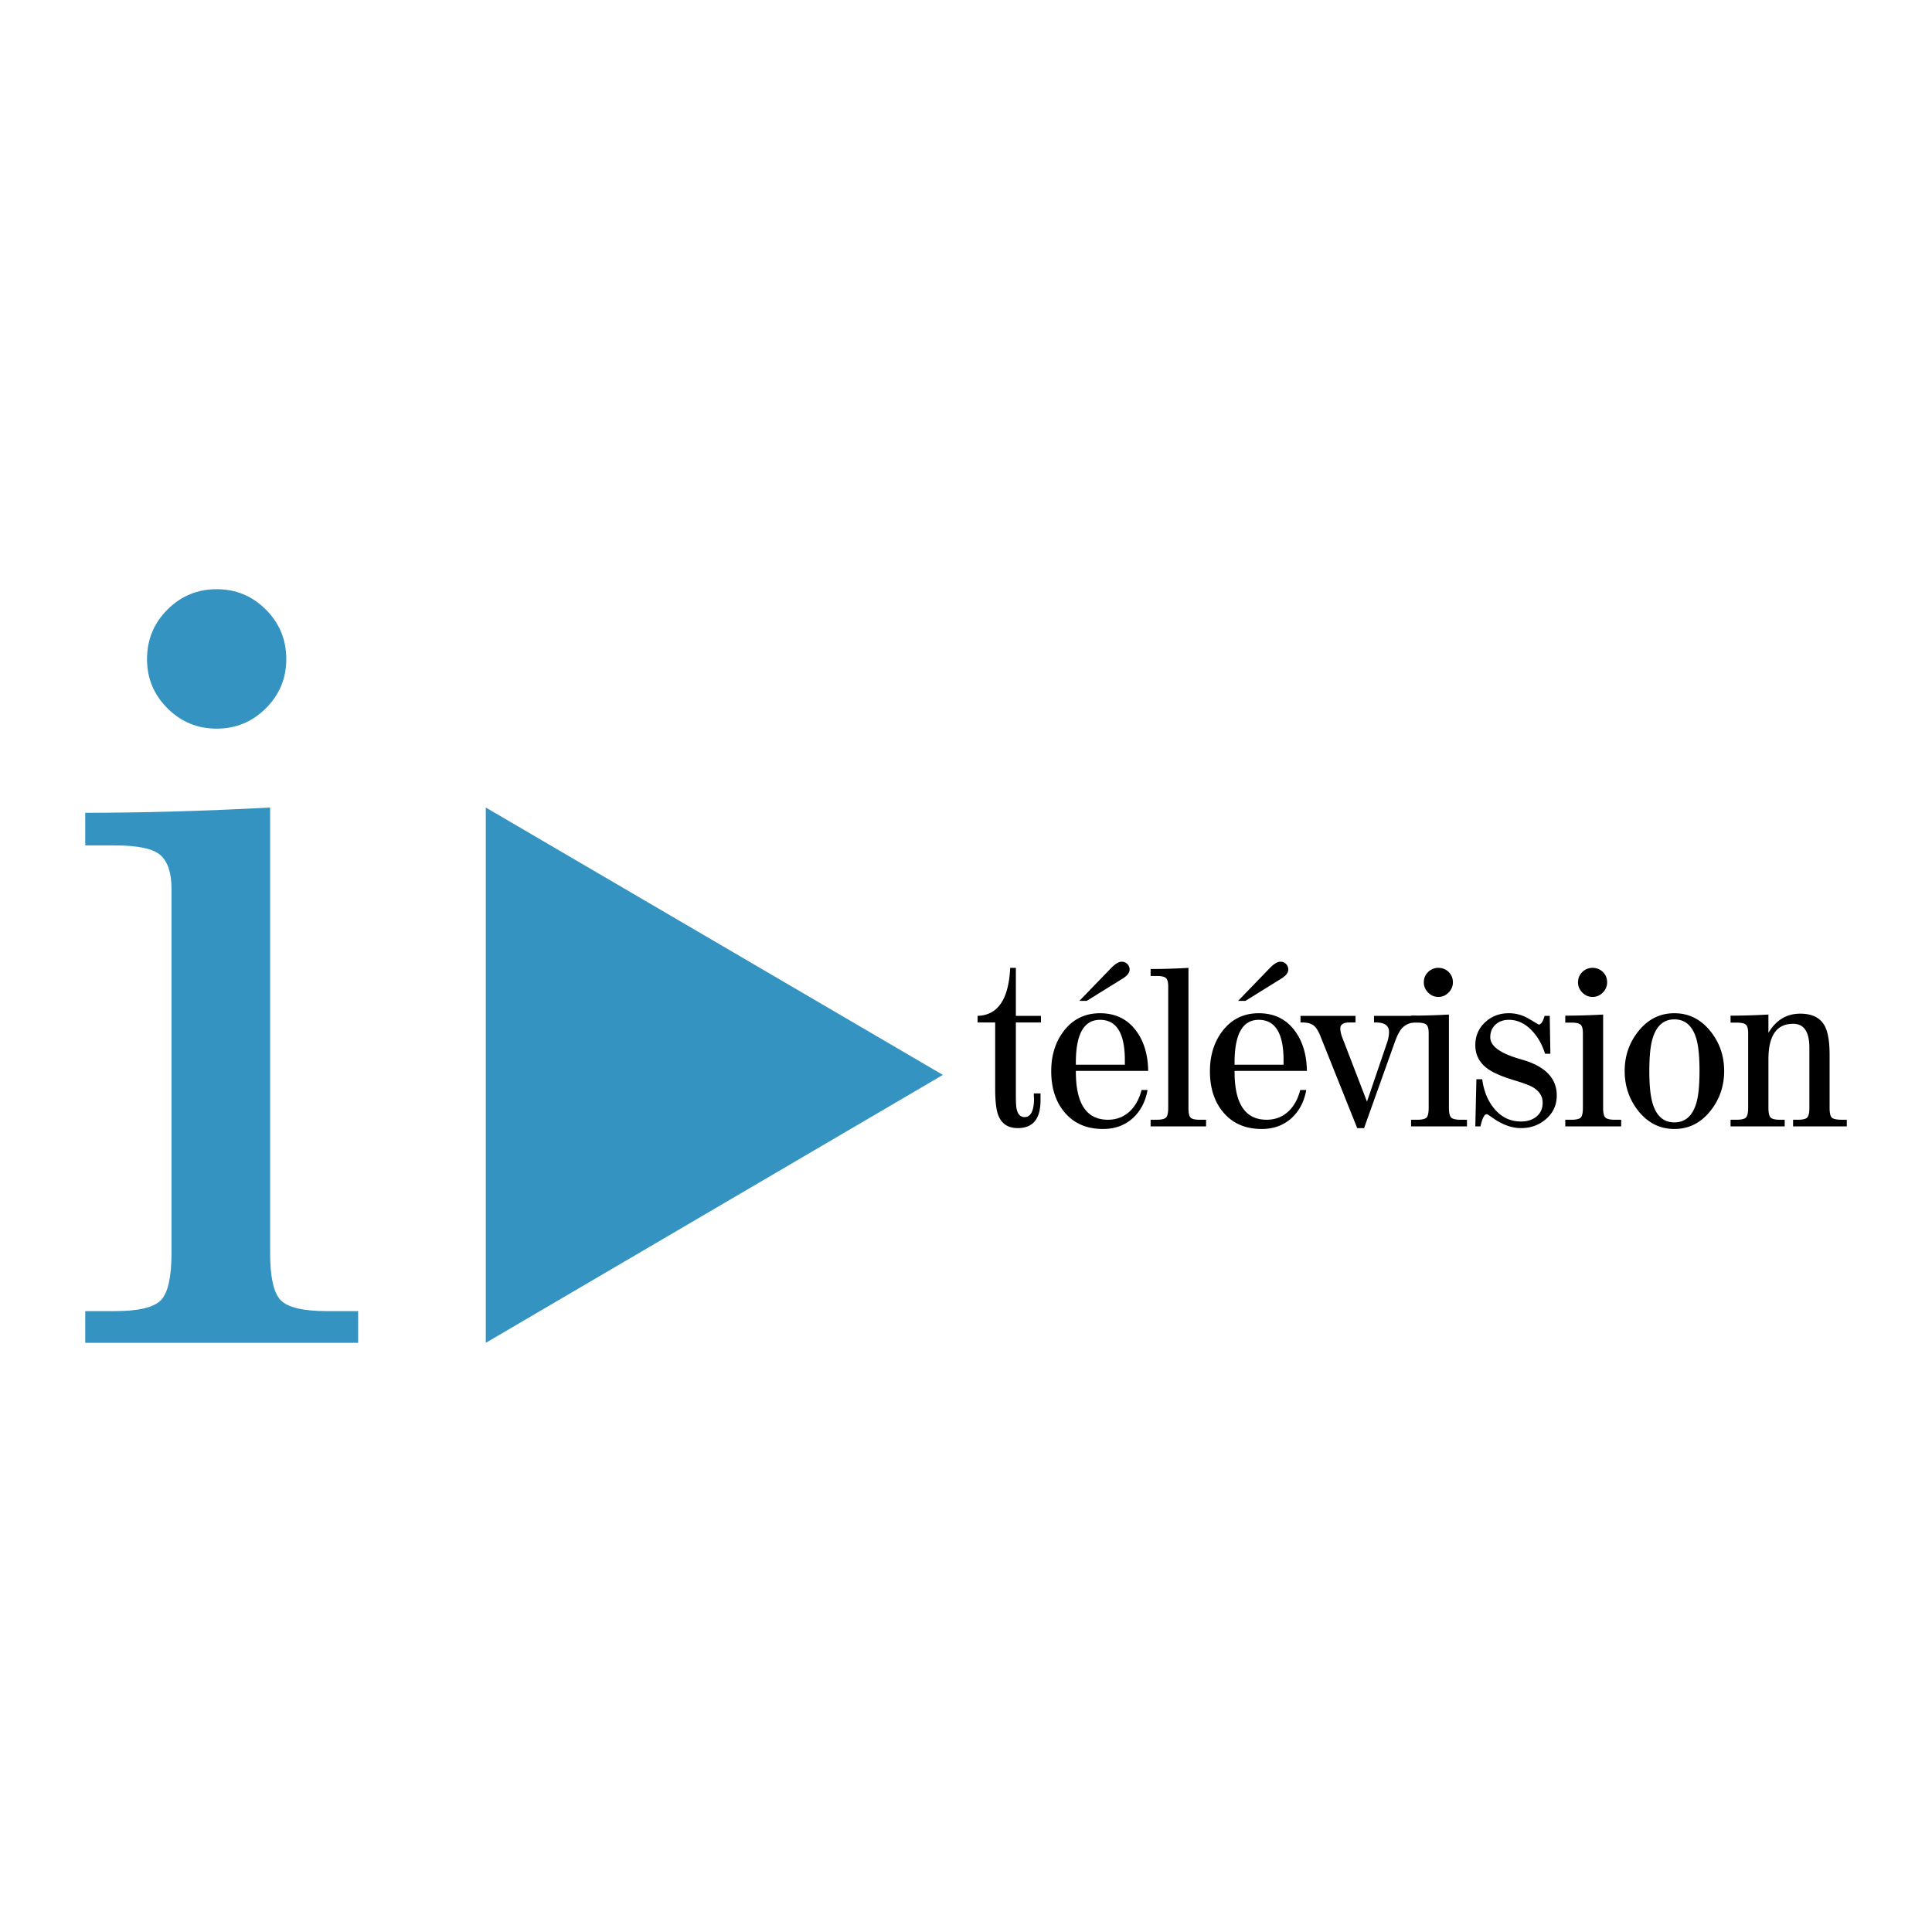 <svg xmlns="http://www.w3.org/2000/svg" width="2500" height="2500" viewBox="0 0 192.756 192.756"><g fill-rule="evenodd" clip-rule="evenodd"><path fill="#fff" d="M0 0h192.756v192.756H0V0z"/><path d="M16.706 60.818c1.356-1.356 2.995-2.034 4.911-2.034 1.916 0 3.552.678 4.91 2.034 1.356 1.356 2.037 3.005 2.037 4.949 0 1.91-.681 3.543-2.037 4.899-1.358 1.356-2.995 2.031-4.91 2.031-1.917 0-3.555-.675-4.911-2.031-1.358-1.356-2.037-2.989-2.037-4.899 0-1.944.678-3.593 2.037-4.949zm31.761 73.155l45.604-26.73-45.604-26.676v53.406zM8.504 81.092v3.255h2.94c2.344 0 3.873.332 4.592.994.717.664 1.076 1.778 1.076 3.349v36.312c0 2.406-.351 3.977-1.051 4.709-.7.734-2.24 1.1-4.617 1.1h-2.94v3.162h27.229v-3.162h-3.085c-2.404 0-3.955-.365-4.652-1.1-.697-.732-1.046-2.303-1.046-4.709V80.567c-6.569.352-12.718.525-18.446.525z" fill="#3493c0"/><path d="M103.812 109.09v.705c0 1.838-.758 2.756-2.273 2.756-.984 0-1.641-.447-1.967-1.348-.189-.521-.283-1.396-.283-2.629v-6.562h-1.756v-.66c2.021-.057 3.105-1.652 3.254-4.787h.566v4.787h2.504v.66h-2.504v7.064c0 .76.018 1.242.053 1.443.105.623.375.934.812.934.633 0 .949-.633.949-1.9 0-.014-.006-.039-.014-.074a8.416 8.416 0 0 1-.01-.389h.669zM107.338 106.02c0-2.848.803-4.271 2.412-4.271 1.65 0 2.477 1.344 2.477 4.031v.447h-4.889v-.207zm6.553 2.732c-.225.877-.607 1.578-1.148 2.102-.609.576-1.344.863-2.203.863-2.135 0-3.201-1.596-3.201-4.787v-.088h7.215c-.021-1.604-.418-2.932-1.189-3.98-.867-1.182-2.072-1.771-3.615-1.771-1.514 0-2.725.6-3.635 1.799-.824 1.092-1.234 2.418-1.234 3.98 0 1.674.436 3.033 1.311 4.08.932 1.127 2.215 1.689 3.854 1.689 1.18 0 2.17-.357 2.971-1.078.771-.703 1.264-1.641 1.475-2.809h-.601zm-1.19-12.025a.777.777 0 0 0-.786-.777c-.299 0-.656.216-1.07.645l-3.156 3.265h.732l3.604-2.238c.452-.284.676-.583.676-.895zM123.172 106.02c0-2.848.805-4.271 2.412-4.271 1.65 0 2.477 1.344 2.477 4.031v.447h-4.889v-.207zm6.553 2.732c-.225.877-.607 1.578-1.148 2.102-.609.576-1.344.863-2.203.863-2.135 0-3.201-1.596-3.201-4.787v-.088h7.215c-.021-1.604-.418-2.932-1.189-3.98-.867-1.182-2.072-1.771-3.615-1.771-1.514 0-2.727.6-3.635 1.799-.824 1.092-1.234 2.418-1.234 3.98 0 1.674.436 3.033 1.311 4.08.932 1.127 2.215 1.689 3.854 1.689 1.18 0 2.17-.357 2.971-1.078.771-.703 1.264-1.641 1.475-2.809h-.601zm-1.19-12.025a.774.774 0 0 0-.786-.777c-.299 0-.656.216-1.07.645l-3.156 3.265h.73l3.604-2.238c.454-.284.678-.583.678-.895zM115.393 111.717c.484 0 .799-.074.943-.223.145-.15.217-.473.217-.967V98.422c0-.438-.078-.721-.238-.852-.158-.131-.465-.197-.922-.197h-.596v-.695c1.219 0 2.477-.037 3.777-.113v13.961c0 .496.066.818.199.967.135.15.443.225.928.225h.629v.66h-5.533v-.66h.596v-.001zM135.408 112.551l-3.713-9.281c-.191-.455-.4-.775-.635-.959-.262-.199-.631-.299-1.111-.299h-.197v-.66h5.49v.66h-.6c-.611 0-.918.197-.918.59 0 .266.068.572.201.922l2.459 6.385 1.992-5.852c.139-.402.207-.768.207-1.098 0-.633-.438-.947-1.312-.947h-.186v-.66h4.217v.635c-.598.029-1.066.223-1.408.58-.254.277-.498.74-.73 1.389l-3.07 8.596h-.686v-.001z"/><path d="M144.559 101.221v9.303c0 .498.074.82.221.969.146.15.465.225.955.225h.625v.66h-5.576v-.66h.605c.484 0 .797-.074.939-.223.141-.15.211-.473.211-.969v-7.451c0-.438-.08-.721-.238-.852-.16-.131-.463-.197-.912-.197h-.605v-.693a70.61 70.61 0 0 0 3.775-.112zm-1.053-4.657c.406 0 .748.139 1.029.412.279.275.42.617.42 1.027 0 .395-.145.738-.432 1.025-.285.291-.625.436-1.018.436s-.732-.145-1.02-.436a1.403 1.403 0 0 1-.43-1.025c0-.402.141-.742.424-1.021a1.421 1.421 0 0 1 1.027-.418zM154.104 101.352h.514l.064 3.777h-.535c-.277-.906-.707-1.666-1.289-2.283-.686-.732-1.457-1.098-2.316-1.098-.539 0-.982.158-1.332.475s-.525.738-.525 1.27c0 .852.932 1.557 2.793 2.115l.545.162c2.197.67 3.295 1.844 3.295 3.523 0 .959-.361 1.746-1.084 2.365-.686.596-1.516.893-2.492.893-.941 0-1.914-.363-2.92-1.092-.27-.195-.434-.295-.492-.295-.234 0-.441.404-.623 1.213h-.514l.109-4.699h.58c.152 1.152.539 2.113 1.16 2.883.715.889 1.615 1.332 2.703 1.332.611 0 1.115-.152 1.51-.461.438-.344.656-.811.656-1.402 0-.652-.328-1.172-.982-1.559-.312-.182-.93-.414-1.854-.691-1.199-.365-2.068-.738-2.607-1.119-.85-.6-1.275-1.393-1.275-2.379 0-.93.33-1.697.994-2.303.639-.594 1.426-.889 2.357-.889.707 0 1.377.188 2.01.564l.961.566c.231.001.428-.288.589-.868zM159.945 101.221v9.303c0 .498.072.82.221.969.146.15.463.225.955.225h.625v.66h-5.578v-.66h.607c.484 0 .797-.074.939-.223.141-.15.211-.473.211-.969v-7.451c0-.438-.08-.721-.238-.852-.16-.131-.463-.197-.912-.197h-.607v-.693a70.561 70.561 0 0 0 3.777-.112zm-1.052-4.657c.406 0 .748.139 1.029.412.279.275.42.617.42 1.027 0 .395-.145.738-.432 1.025-.287.291-.625.436-1.018.436s-.732-.145-1.02-.436a1.405 1.405 0 0 1-.432-1.025c0-.402.143-.742.426-1.021a1.42 1.42 0 0 1 1.027-.418zM169.242 103.623c.213.729.318 1.801.318 3.219 0 1.426-.105 2.498-.318 3.219-.383 1.281-1.113 1.92-2.191 1.92s-1.805-.645-2.178-1.932c-.213-.719-.32-1.789-.32-3.207s.107-2.486.32-3.207c.381-1.287 1.107-1.932 2.178-1.932 1.078 0 1.808.641 2.191 1.92zm-5.804-.705c-.896 1.131-1.344 2.441-1.344 3.93 0 1.496.445 2.814 1.332 3.953.969 1.227 2.178 1.838 3.625 1.838 1.449 0 2.658-.611 3.625-1.838.896-1.139 1.344-2.457 1.344-3.953 0-1.488-.447-2.799-1.344-3.93-.967-1.221-2.176-1.828-3.625-1.828-1.447 0-2.653.607-3.613 1.828zM172.658 112.377v-.66h.596c.484 0 .799-.074.943-.223.145-.15.217-.473.217-.969v-7.451c0-.438-.08-.721-.238-.852-.16-.131-.467-.197-.922-.197h-.596v-.693c1.164 0 2.422-.037 3.777-.111v1.83c.756-1.277 1.816-1.918 3.178-1.918 1.178 0 1.99.404 2.436 1.215.326.605.49 1.562.49 2.867v5.309c0 .52.076.848.227.986.152.139.492.207 1.02.207h.467v.66h-5.357v-.66h.469c.486 0 .801-.074.943-.225.141-.148.213-.471.213-.967v-5.986c0-1.598-.541-2.396-1.623-2.396-1.643 0-2.461 1.182-2.461 3.545v4.838c0 .496.07.818.215.967.145.15.459.225.943.225h.465v.66h-5.402v-.001z"/></g></svg>